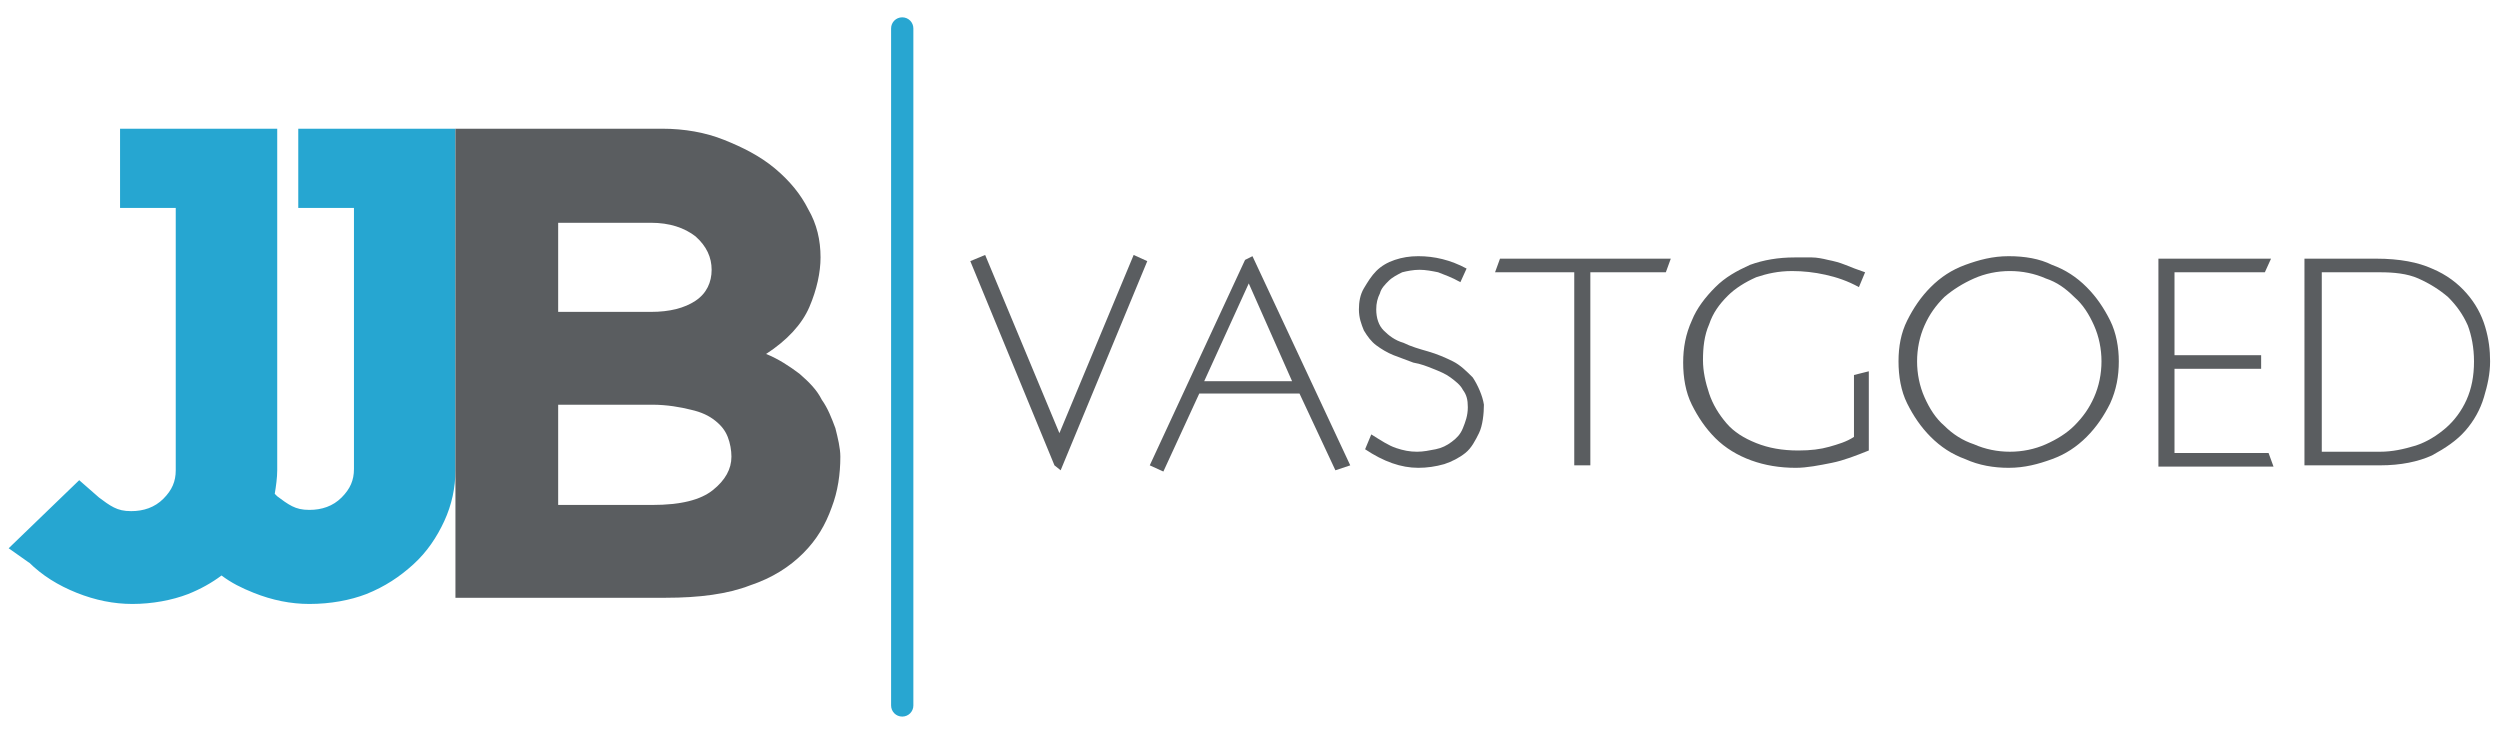 <?xml version="1.0" encoding="UTF-8"?>
<svg xmlns="http://www.w3.org/2000/svg" xmlns:xlink="http://www.w3.org/1999/xlink" version="1.1" id="Layer_1" x="0px" y="0px" width="202px" height="60px" viewBox="0 0 202 60" style="enable-background:new 0 0 202 60;" xml:space="preserve">
<style type="text/css">
	.st0{fill:#5A5D60;}
	.st1{fill:#26A6D1;}
	.st2{fill:#28A6D1;}
</style>
<title>Group 17</title>
<desc>Created with Sketch.</desc>
<g>
	<path class="st0" d="M85.7,38l-0.5-0.4l-6.8-16.5l1.2-0.5l6,14.4l6-14.4l1.1,0.5L85.7,38z"></path>
	<path class="st0" d="M107.9,38l-2.9-6.2h-8.1L94,38.1l-1.1-0.5l7.7-16.6l0.6-0.3l7.9,16.9L107.9,38z M100.9,22.9l-3.6,7.9h7.1   L100.9,22.9z"></path>
	<path class="st0" d="M119.5,35c-0.3,0.6-0.6,1.2-1.1,1.6s-1.1,0.7-1.7,0.9c-0.7,0.2-1.4,0.3-2.1,0.3c-1.4,0-2.8-0.5-4.3-1.5   l0.5-1.2c0.8,0.5,1.4,0.9,2,1.1c0.6,0.2,1.1,0.3,1.7,0.3c0.5,0,1-0.1,1.5-0.2c0.5-0.1,0.9-0.3,1.3-0.6s0.7-0.6,0.9-1.1   c0.2-0.5,0.4-1,0.4-1.7c0-0.6-0.1-1-0.4-1.4c-0.2-0.4-0.6-0.7-1-1s-0.9-0.5-1.4-0.7s-1-0.4-1.6-0.5c-0.5-0.2-1.1-0.4-1.6-0.6   s-1-0.5-1.4-0.8s-0.7-0.7-1-1.2c-0.2-0.5-0.4-1-0.4-1.7c0-0.6,0.1-1.2,0.4-1.7s0.6-1,1-1.4s0.9-0.7,1.5-0.9   c0.6-0.2,1.2-0.3,1.9-0.3c1.3,0,2.6,0.3,3.9,1l-0.5,1.1c-0.7-0.4-1.3-0.6-1.8-0.8c-0.5-0.1-1-0.2-1.5-0.2s-1,0.1-1.4,0.2   c-0.4,0.2-0.8,0.4-1.1,0.7c-0.3,0.3-0.6,0.6-0.7,1c-0.2,0.4-0.3,0.8-0.3,1.3c0,0.7,0.2,1.3,0.6,1.7c0.4,0.4,0.9,0.8,1.6,1   c0.6,0.3,1.3,0.5,2,0.7s1.4,0.5,2,0.8s1.1,0.8,1.6,1.3c0.4,0.6,0.8,1.5,0.9,2.2C119.9,33.4,119.8,34.4,119.5,35z"></path>
	<path class="st0" d="M134.6,22h-6.1v15.6h-1.3V22h-6.4l0.4-1.1H135L134.6,22z"></path>
	<path class="st0" d="M148,37.4c-1,0.2-2,0.4-2.9,0.4c-1.3,0-2.5-0.2-3.6-0.6c-1.1-0.4-2.1-1-2.9-1.8c-0.8-0.8-1.4-1.7-1.9-2.7   c-0.5-1-0.7-2.2-0.7-3.4c0-1.2,0.2-2.3,0.7-3.4c0.4-1,1.1-1.9,1.9-2.7c0.8-0.8,1.7-1.3,2.8-1.8c1.1-0.4,2.3-0.6,3.6-0.6   c0.5,0,0.9,0,1.4,0c0.4,0,0.9,0.1,1.3,0.2c0.5,0.1,0.9,0.2,1.4,0.4c0.5,0.2,1,0.4,1.6,0.6l-0.5,1.2c-0.9-0.5-1.8-0.8-2.7-1   s-1.8-0.3-2.7-0.3c-1.1,0-2,0.2-2.9,0.5c-0.9,0.4-1.7,0.9-2.3,1.5c-0.7,0.7-1.2,1.4-1.5,2.3c-0.4,0.9-0.5,1.9-0.5,2.9   c0,0.9,0.2,1.8,0.5,2.7c0.3,0.9,0.8,1.7,1.4,2.4c0.6,0.7,1.4,1.2,2.4,1.6c1,0.4,2.1,0.6,3.4,0.6c1,0,1.8-0.1,2.5-0.3s1.4-0.4,2-0.8   v-5L151,30v6.4C150,36.8,149,37.2,148,37.4z"></path>
	<path class="st0" d="M165.8,21.4c1.1,0.4,2,1,2.8,1.8s1.4,1.7,1.9,2.7s0.7,2.2,0.7,3.3c0,1.2-0.2,2.3-0.7,3.4   c-0.5,1-1.1,1.9-1.9,2.7c-0.8,0.8-1.7,1.4-2.8,1.8c-1.1,0.4-2.2,0.7-3.5,0.7c-1.2,0-2.4-0.2-3.5-0.7c-1.1-0.4-2-1-2.8-1.8   s-1.4-1.7-1.9-2.7c-0.5-1-0.7-2.2-0.7-3.4c0-1.2,0.2-2.3,0.7-3.3s1.1-1.9,1.9-2.7c0.8-0.8,1.7-1.4,2.8-1.8s2.2-0.7,3.5-0.7   C163.6,20.7,164.8,20.9,165.8,21.4z M159.5,22.5c-0.9,0.4-1.7,0.9-2.4,1.5c-0.7,0.7-1.2,1.4-1.6,2.3c-0.4,0.9-0.6,1.9-0.6,2.9   s0.2,2,0.6,2.9c0.4,0.9,0.9,1.7,1.6,2.3c0.7,0.7,1.5,1.2,2.4,1.5c0.9,0.4,1.9,0.6,2.9,0.6s2-0.2,2.9-0.6c0.9-0.4,1.7-0.9,2.3-1.5   c0.7-0.7,1.2-1.4,1.6-2.3c0.4-0.9,0.6-1.9,0.6-2.9s-0.2-2-0.6-2.9c-0.4-0.9-0.9-1.7-1.6-2.3c-0.7-0.7-1.4-1.2-2.3-1.5   c-0.9-0.4-1.9-0.6-2.9-0.6S160.4,22.1,159.5,22.5z"></path>
	<path class="st0" d="M174.4,37.6V20.9h9.1L183,22h-7.3v6.7h7v1.1h-7v6.8h7.6l0.4,1.1h-9.3V37.6z"></path>
	<path class="st0" d="M196.5,21.7c1.2,0.5,2.1,1.2,2.8,2s1.2,1.7,1.5,2.7s0.4,1.9,0.4,2.8c0,1-0.2,1.9-0.5,2.9   c-0.3,1-0.8,1.9-1.5,2.7s-1.6,1.4-2.7,2c-1.1,0.5-2.5,0.8-4.2,0.8h-6.1V20.9h5.8C193.9,20.9,195.4,21.2,196.5,21.7z M187.6,22v14.5   h4.7c1,0,1.9-0.2,2.9-0.5c0.9-0.3,1.7-0.8,2.4-1.4c0.7-0.6,1.3-1.4,1.7-2.3c0.4-0.9,0.6-1.9,0.6-3.1c0-1.1-0.2-2.1-0.5-2.9   c-0.4-0.9-0.9-1.6-1.6-2.3c-0.7-0.6-1.5-1.1-2.4-1.5s-2-0.5-3.1-0.5H187.6z"></path>
</g>
<path class="st1" d="M24.1,10.4v6.4h4.5v21.1c0,0.9-0.3,1.6-1,2.3c-0.7,0.7-1.6,1-2.6,1c-0.6,0-1-0.1-1.4-0.3  c-0.4-0.2-0.8-0.5-1.2-0.8l-0.2-0.2c0.1-0.6,0.2-1.3,0.2-1.9V16.8v-6.3v-0.1H9.7v6.4h4.5V38c0,0.9-0.3,1.6-1,2.3s-1.6,1-2.6,1  c-0.6,0-1-0.1-1.4-0.3c-0.4-0.2-0.8-0.5-1.2-0.8l-1.6-1.4l-5.7,5.5l1.7,1.2l-0.1-0.1c1.1,1.1,2.4,1.9,3.9,2.5c1.5,0.6,3,0.9,4.5,0.9  c1.6,0,3.2-0.3,4.5-0.8c1-0.4,1.9-0.9,2.7-1.5c0.8,0.6,1.6,1,2.6,1.4c1.5,0.6,3,0.9,4.5,0.9c1.7,0,3.3-0.3,4.6-0.8  c1.5-0.6,2.7-1.4,3.8-2.4c1.1-1,1.9-2.2,2.5-3.5c0.6-1.3,0.9-2.7,0.9-4.1V16.8v-6.3v-0.1H24.1z"></path>
<g>
	<path class="st0" d="M66.3,20.8c0,1.2-0.3,2.6-0.9,4s-1.8,2.7-3.5,3.8c1,0.4,1.9,1,2.7,1.6c0.8,0.7,1.4,1.3,1.8,2.1   c0.5,0.7,0.8,1.5,1.1,2.3c0.2,0.8,0.4,1.6,0.4,2.3c0,1.4-0.2,2.8-0.7,4.1c-0.5,1.4-1.2,2.6-2.3,3.7c-1.1,1.1-2.5,2-4.3,2.6   c-1.8,0.7-4.1,1-6.8,1h-17V10.4h16.7c1.8,0,3.5,0.3,5,0.9c1.5,0.6,2.9,1.3,4.1,2.3c1.2,1,2.1,2.1,2.7,3.3   C66,18.1,66.3,19.4,66.3,20.8z M45.1,25.2h7.5c1.5,0,2.7-0.3,3.6-0.9c0.9-0.6,1.3-1.5,1.3-2.5s-0.4-1.9-1.3-2.7   c-0.9-0.7-2.1-1.1-3.6-1.1h-7.5V25.2z M52.7,40.8c2.3,0,3.9-0.4,4.9-1.2s1.5-1.7,1.5-2.7c0-0.5-0.1-1.1-0.3-1.6s-0.5-0.9-1-1.3   c-0.5-0.4-1.1-0.7-2-0.9c-0.8-0.2-1.9-0.4-3.1-0.4h-7.6v8.1H52.7z"></path>
</g>
<path class="st2" d="M72.9,57.9L72.9,57.9c-0.5,0-0.9-0.4-0.9-0.9V2.3c0-0.5,0.4-0.9,0.9-0.9l0,0c0.5,0,0.9,0.4,0.9,0.9V57  C73.8,57.5,73.4,57.9,72.9,57.9z"></path>
</svg>
